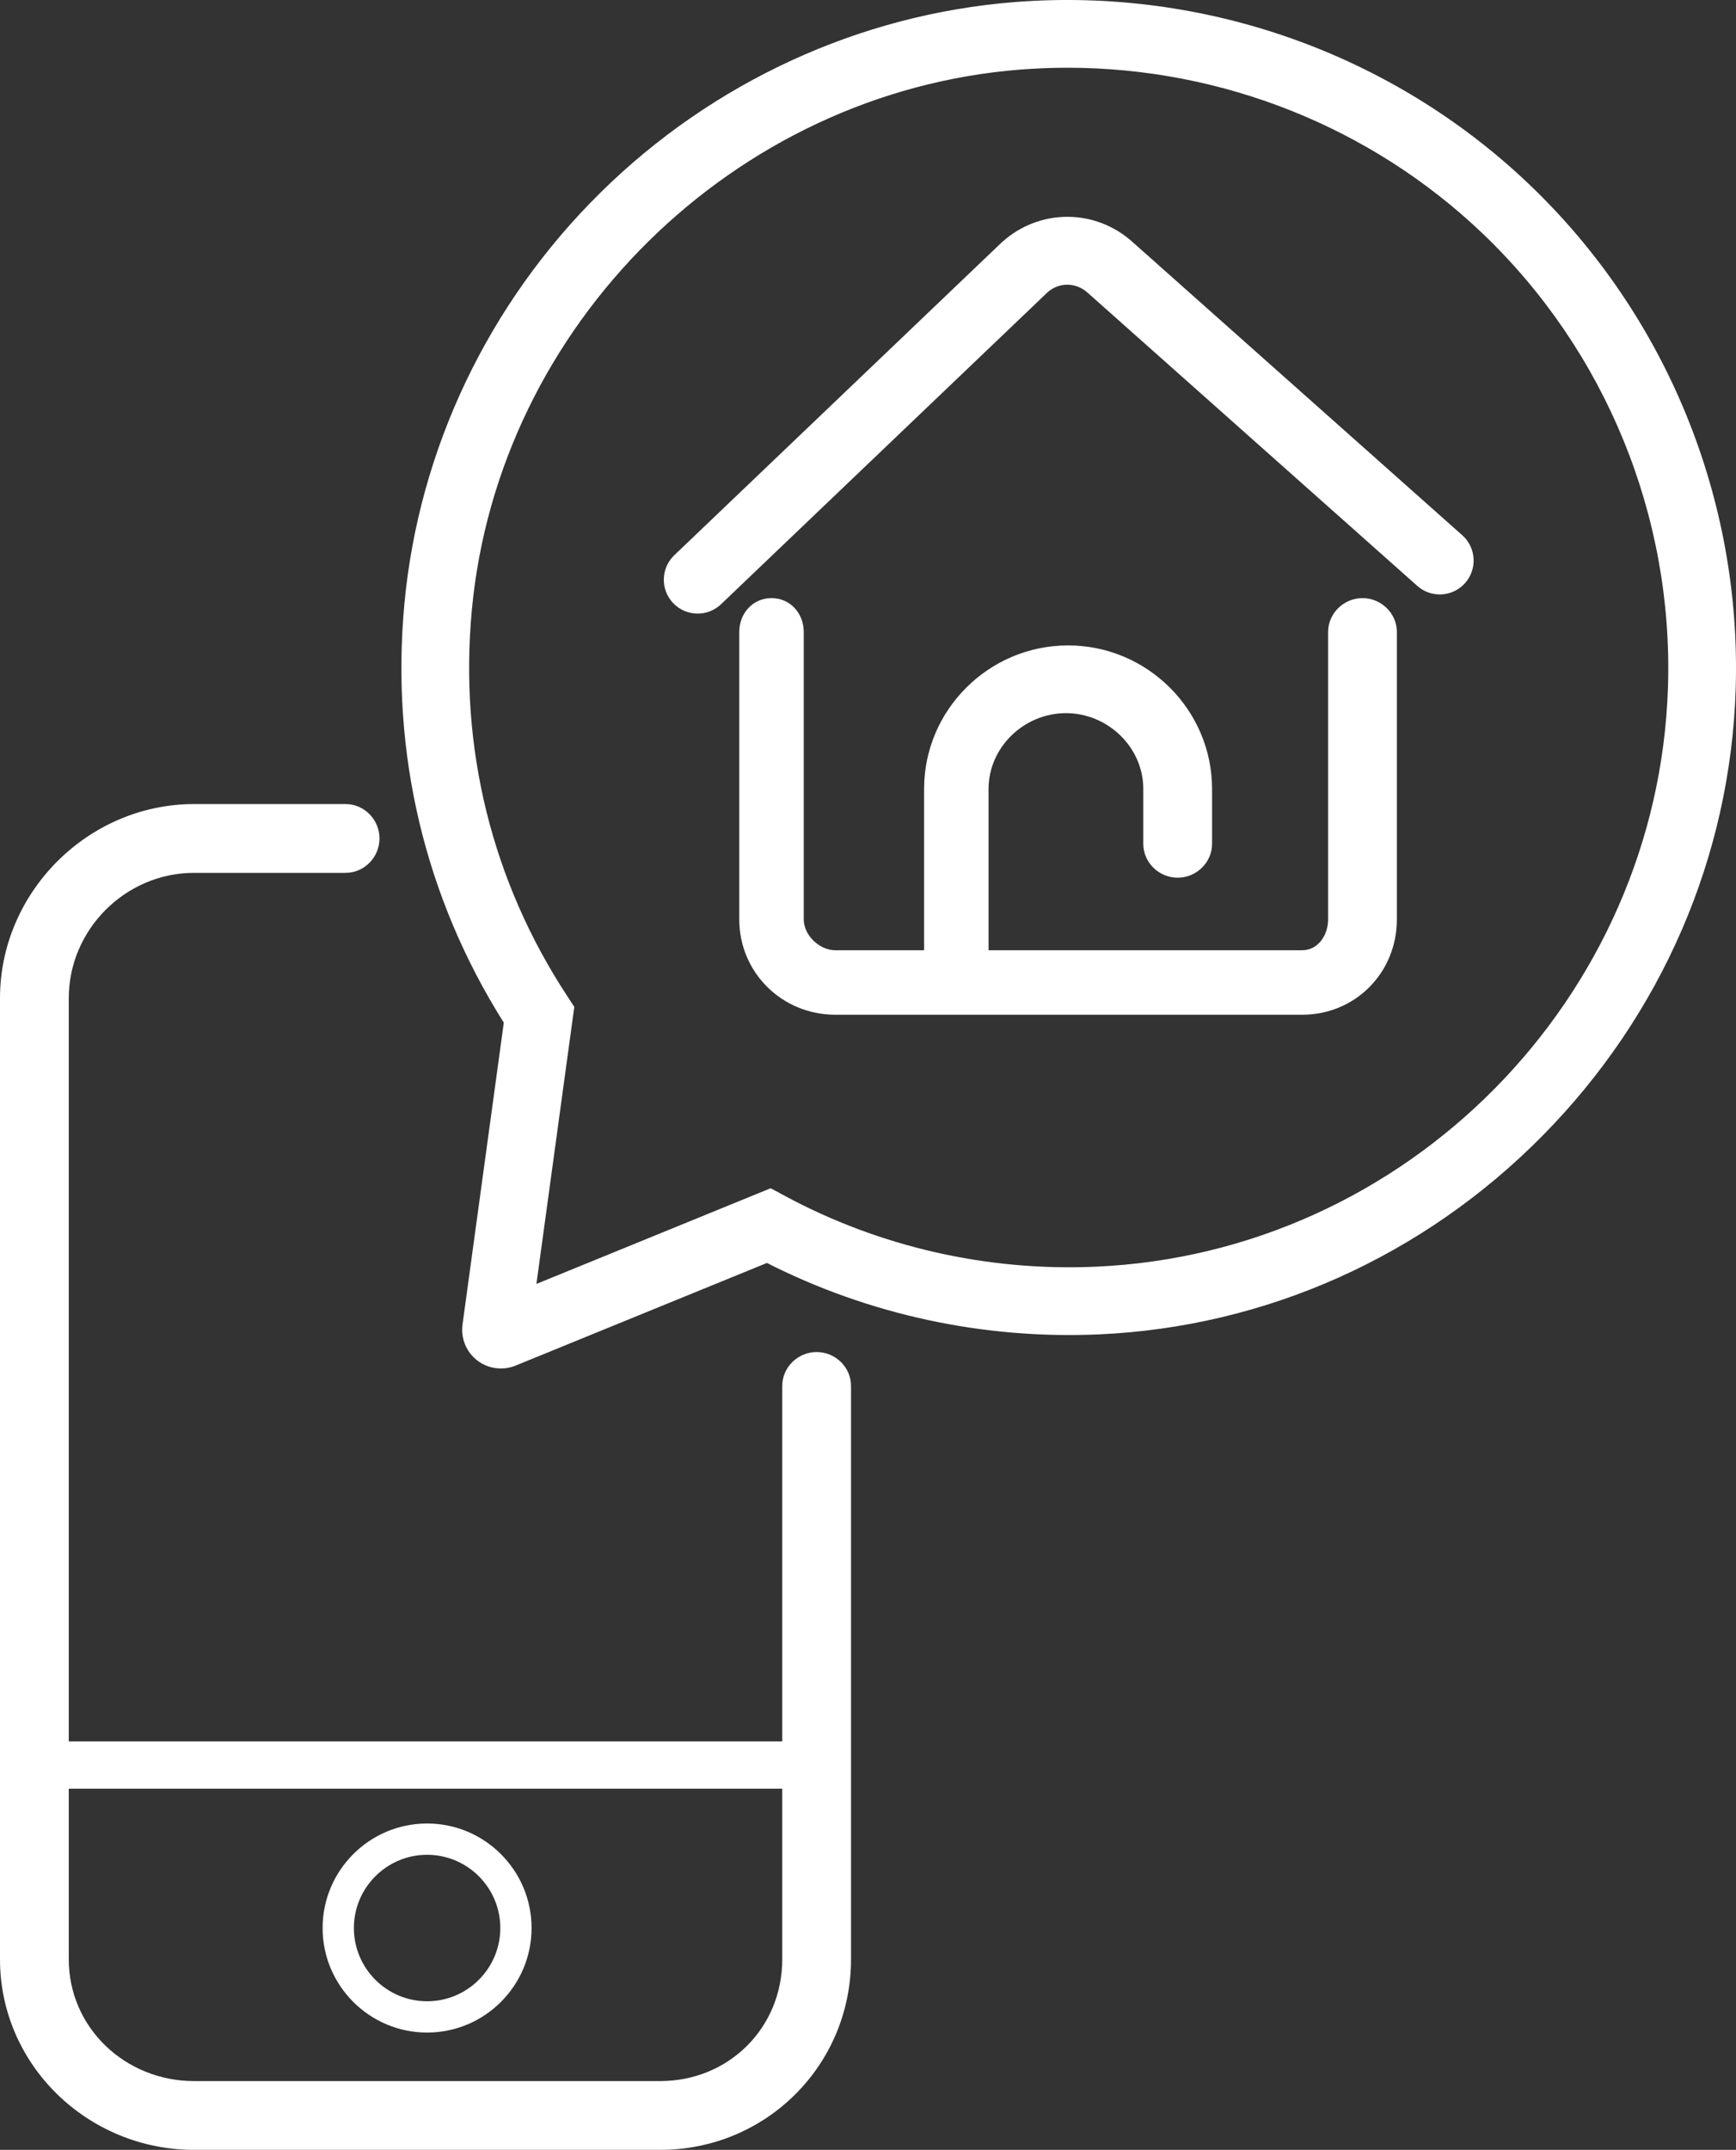 <?xml version="1.0" encoding="UTF-8" standalone="no"?><svg xmlns="http://www.w3.org/2000/svg" xmlns:xlink="http://www.w3.org/1999/xlink" fill="#ffffff" height="500" preserveAspectRatio="xMidYMid meet" version="1" viewBox="0.0 0.0 403.9 500.0" width="403.9" zoomAndPan="magnify"><rect x="0.0" y="0.0" width="403.9" height="500.0" fill="#333333" stroke="none"/><defs><clipPath id="a"><path d="M 93 0 L 403.898 0 L 403.898 319 L 93 319 Z M 93 0"/></clipPath></defs><g><g id="change1_2"><path d="M 325 213.805 L 325 146.984 C 325 142.633 321.352 139.105 317 139.105 C 312.648 139.105 309 142.633 309 146.984 L 309 213.805 C 309 217.516 306.656 221 302.949 221 L 230 221 L 230 183.492 C 230 173.77 238.277 165.859 248 165.859 C 257.723 165.859 266 173.77 266 183.492 L 266 196.25 C 266 200.602 269.648 204.129 274 204.129 C 278.352 204.129 282 200.602 282 196.25 L 282 183.492 C 282 165.082 266.91 150.105 248.5 150.105 C 230.09 150.105 215 165.082 215 183.492 L 215 221 L 194.352 221 C 190.641 221 187 217.516 187 213.805 L 187 146.984 C 187 142.633 183.852 139.105 179.5 139.105 C 175.148 139.105 172 142.633 172 146.984 L 172 213.805 C 172 226.203 181.953 236 194.352 236 L 302.949 236 C 315.348 236 325 226.203 325 213.805" fill="inherit"/></g><g id="change1_3"><path d="M 253.066 68.094 L 329.746 136.262 C 333 139.152 337.977 138.859 340.867 135.605 C 343.758 132.355 343.465 127.375 340.215 124.484 L 263.613 56.387 C 254.898 48.438 241.762 48.441 233.051 56.387 C 233.008 56.426 232.965 56.469 232.922 56.508 L 156.883 129.129 C 153.734 132.137 153.621 137.121 156.625 140.27 C 158.172 141.891 160.246 142.707 162.324 142.707 C 164.277 142.707 166.238 141.98 167.762 140.523 L 243.727 67.977 C 246.383 65.602 250.355 65.621 253.066 68.094" fill="inherit"/></g><g clip-path="url(#a)" id="change1_1"><path d="M 182.578 278.113 L 179.305 276.352 L 124.805 298.605 L 133.617 234.172 L 132 231.703 C 114.48 205.039 106.797 173.996 109.773 141.926 C 115.938 75.484 170.773 21.434 237.32 16.191 C 241.012 15.898 244.691 15.754 248.363 15.754 C 284.234 15.754 318.926 29.488 344.926 54.289 C 373.602 81.648 389.328 120.09 388.074 159.758 C 385.789 232.199 327.301 291.426 254.922 294.598 C 229.668 295.703 204.641 290.004 182.578 278.113 Z M 255.609 310.34 C 294.473 308.637 331.156 292.223 358.898 264.125 C 386.641 236.027 402.598 199.141 403.824 160.258 C 405.219 116.113 387.715 73.336 355.801 42.891 C 323.902 12.461 280.273 -2.996 236.086 0.48 C 200.047 3.32 165.828 19.051 139.734 44.77 C 113.637 70.492 97.426 104.48 94.086 140.469 C 90.867 175.133 98.863 208.734 117.215 237.844 L 107.609 308.047 C 107.176 311.227 108.48 314.422 111.016 316.387 C 112.617 317.629 114.574 318.273 116.547 318.273 C 117.695 318.273 118.848 318.055 119.941 317.605 L 178.434 293.727 C 202.168 305.777 228.785 311.516 255.609 310.34" fill="inherit"/></g><g id="change1_4"><path d="M 99.367 431.371 C 108.762 431.371 116.402 439.012 116.402 448.402 C 116.402 457.797 108.762 465.438 99.367 465.438 C 89.977 465.438 82.336 457.797 82.336 448.402 C 82.336 439.012 89.977 431.371 99.367 431.371 Z M 99.367 472.715 C 112.773 472.715 123.676 461.809 123.676 448.402 C 123.676 435 112.773 424.094 99.367 424.094 C 85.965 424.094 75.059 435 75.059 448.402 C 75.059 461.809 85.965 472.715 99.367 472.715" fill="inherit"/></g><g id="change1_5"><path d="M 182 416 L 182 455.672 C 182 471.641 169.543 484 153.574 484 L 45.16 484 C 29.195 484 16 471.641 16 455.672 L 16 416 Z M 45.16 500 L 153.574 500 C 178.23 500 198 480.328 198 455.672 L 198 322.324 C 198 317.973 194.352 314.445 190 314.445 C 185.648 314.445 182 317.973 182 322.324 L 182 405 L 16 405 L 16 232.148 C 16 216.184 29.195 203 45.16 203 L 80.414 203 C 84.766 203 88.293 199.352 88.293 195 C 88.293 190.648 84.766 187 80.414 187 L 45.16 187 C 20.504 187 0 207.496 0 232.148 L 0 455.672 C 0 480.328 20.504 500 45.16 500" fill="inherit"/></g></g></svg>